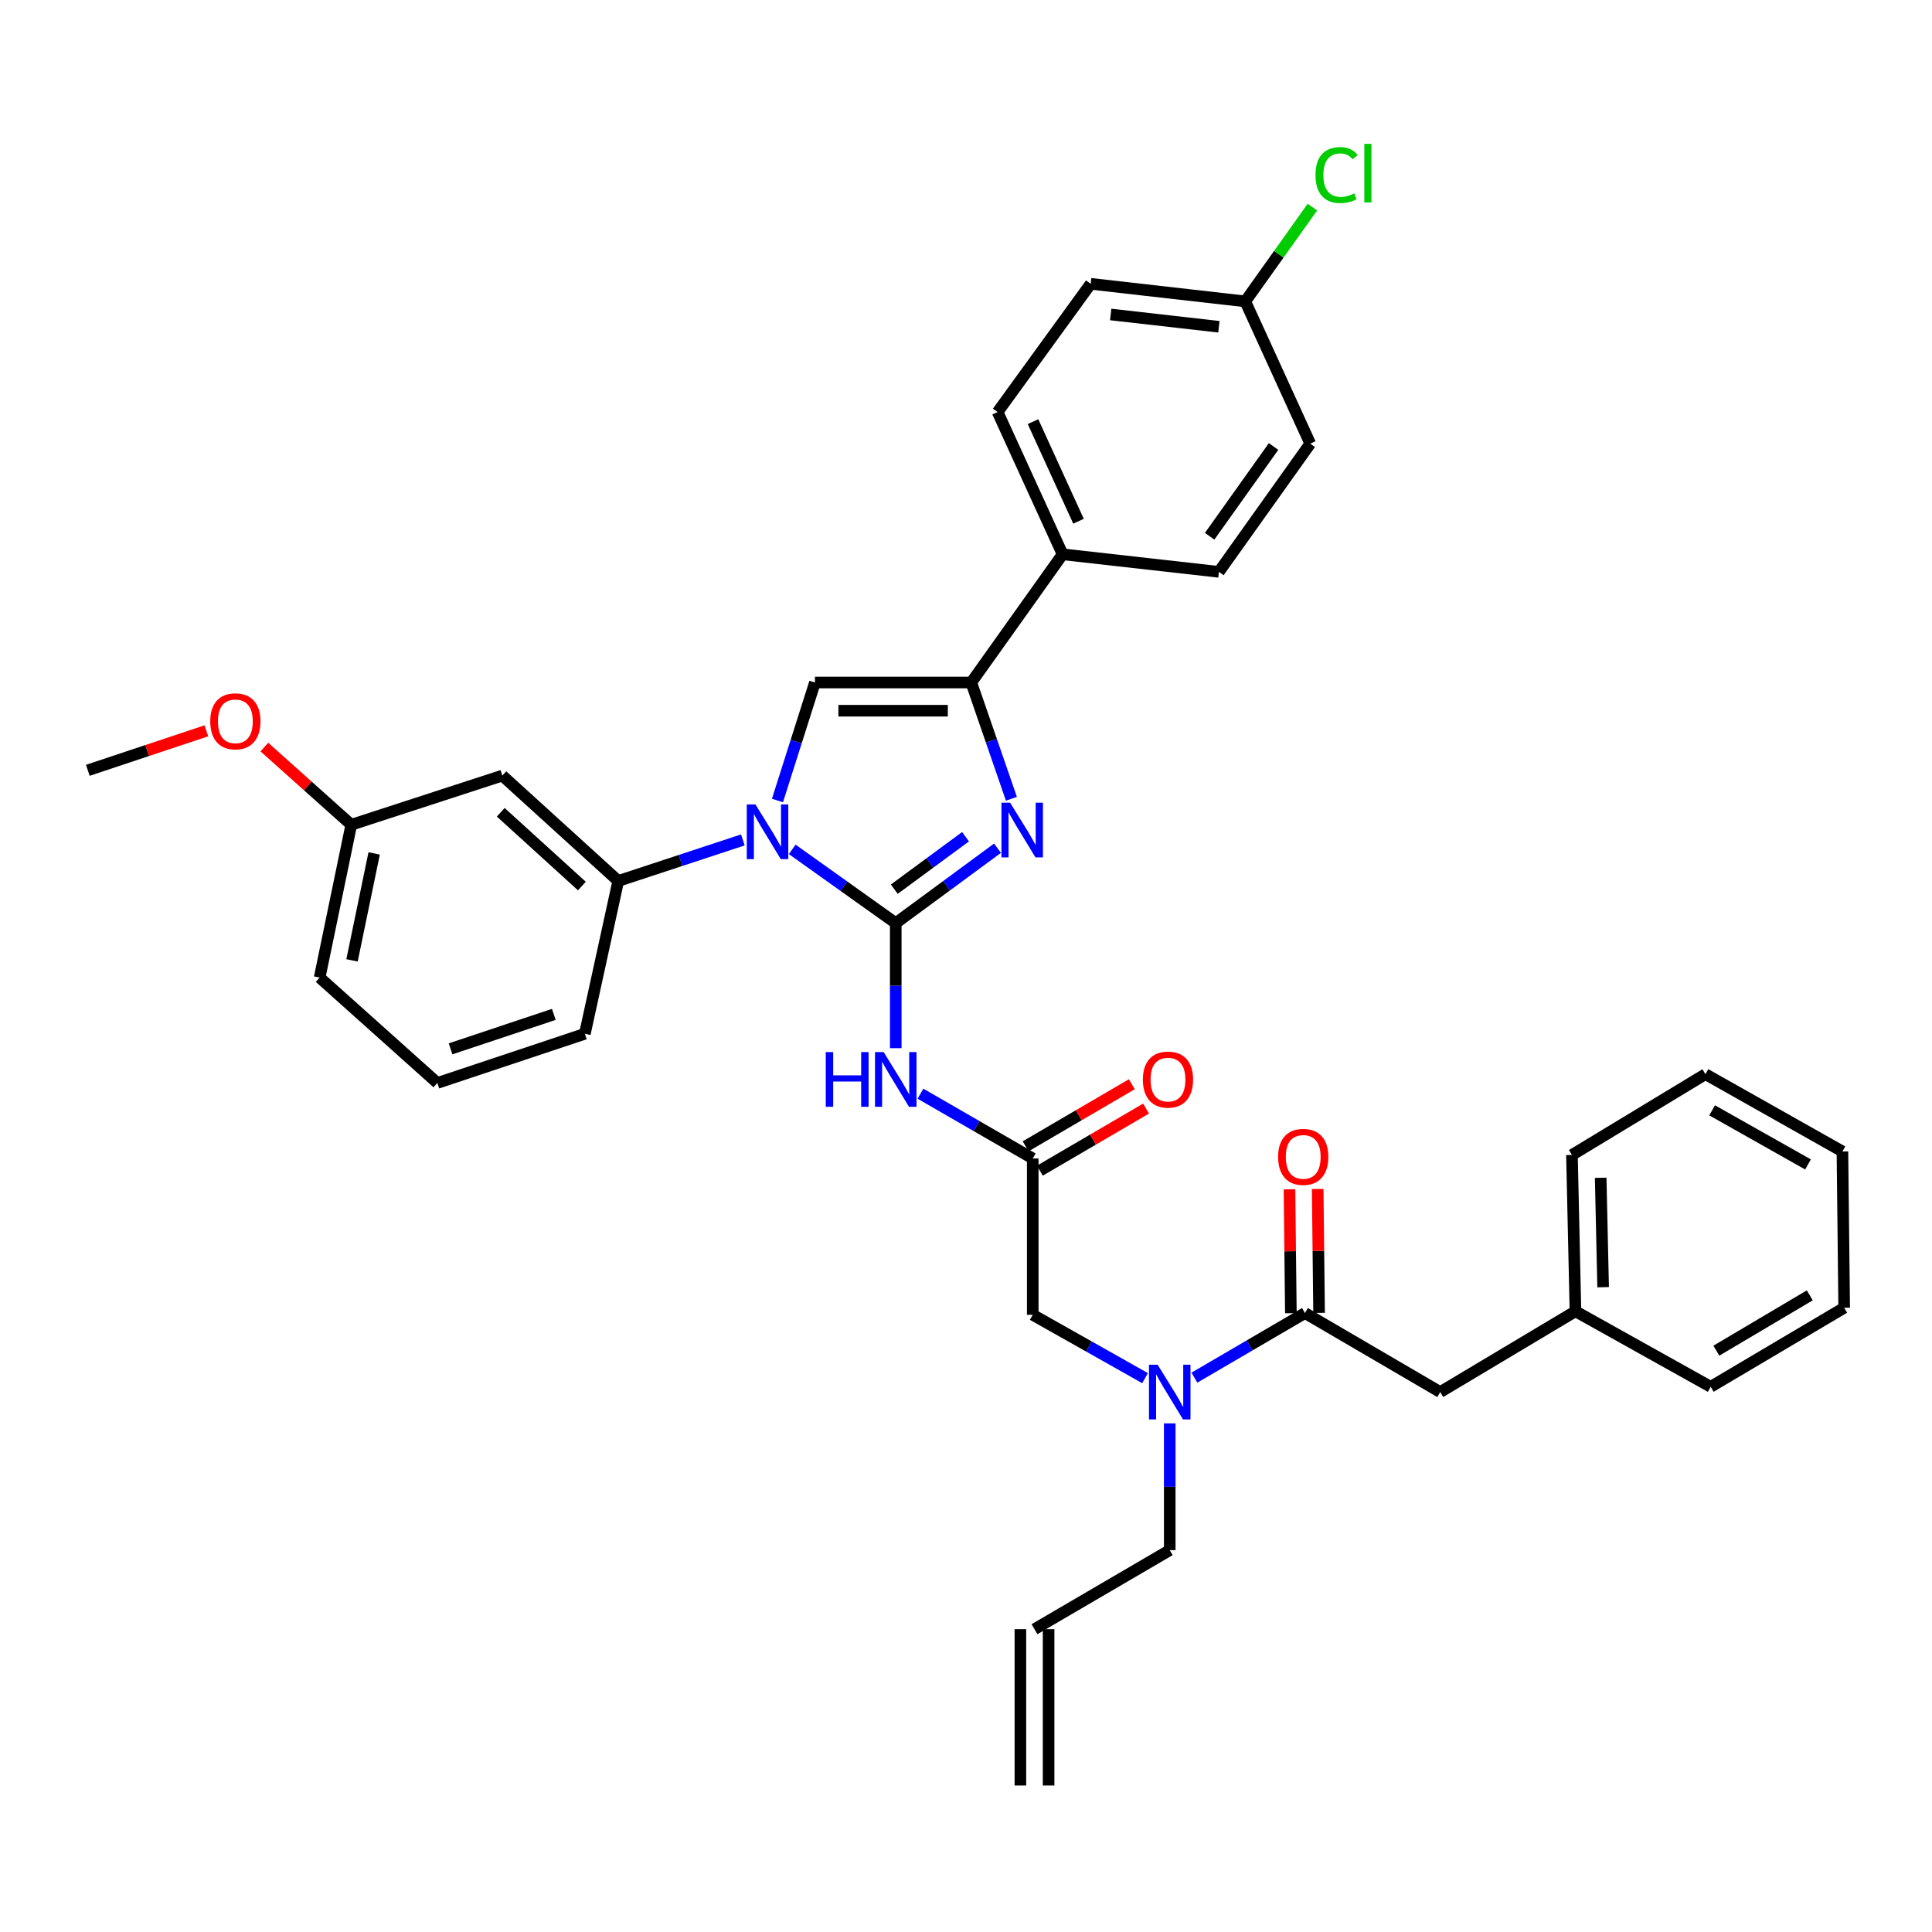 <?xml version='1.0' encoding='iso-8859-1'?>
<svg version='1.1' baseProfile='full'
              xmlns='http://www.w3.org/2000/svg'
                      xmlns:rdkit='http://www.rdkit.org/xml'
                      xmlns:xlink='http://www.w3.org/1999/xlink'
                  xml:space='preserve'
width='1000px' height='1000px' viewBox='0 0 1000 1000'>
<!-- END OF HEADER -->
<rect style='opacity:1.0;fill:#FFFFFF;stroke:none' width='1000' height='1000' x='0' y='0'> </rect>
<path class='bond-0' d='M 592.679,713.328 L 563.612,696.932' style='fill:none;fill-rule:evenodd;stroke:#0000FF;stroke-width:6px;stroke-linecap:butt;stroke-linejoin:miter;stroke-opacity:1' />
<path class='bond-0' d='M 563.612,696.932 L 534.546,680.537' style='fill:none;fill-rule:evenodd;stroke:#000000;stroke-width:6px;stroke-linecap:butt;stroke-linejoin:miter;stroke-opacity:1' />
<path class='bond-1' d='M 618.221,713.073 L 646.838,696.351' style='fill:none;fill-rule:evenodd;stroke:#0000FF;stroke-width:6px;stroke-linecap:butt;stroke-linejoin:miter;stroke-opacity:1' />
<path class='bond-1' d='M 646.838,696.351 L 675.454,679.629' style='fill:none;fill-rule:evenodd;stroke:#000000;stroke-width:6px;stroke-linecap:butt;stroke-linejoin:miter;stroke-opacity:1' />
<path class='bond-2' d='M 605.454,736.739 L 605.454,769.545' style='fill:none;fill-rule:evenodd;stroke:#0000FF;stroke-width:6px;stroke-linecap:butt;stroke-linejoin:miter;stroke-opacity:1' />
<path class='bond-2' d='M 605.454,769.545 L 605.454,802.352' style='fill:none;fill-rule:evenodd;stroke:#000000;stroke-width:6px;stroke-linecap:butt;stroke-linejoin:miter;stroke-opacity:1' />
<path class='bond-3' d='M 745.454,720.534 L 815.454,678.72' style='fill:none;fill-rule:evenodd;stroke:#000000;stroke-width:6px;stroke-linecap:butt;stroke-linejoin:miter;stroke-opacity:1' />
<path class='bond-4' d='M 745.454,720.534 L 675.454,679.629' style='fill:none;fill-rule:evenodd;stroke:#000000;stroke-width:6px;stroke-linecap:butt;stroke-linejoin:miter;stroke-opacity:1' />
<path class='bond-5' d='M 682.754,679.547 L 682.394,647.483' style='fill:none;fill-rule:evenodd;stroke:#000000;stroke-width:6px;stroke-linecap:butt;stroke-linejoin:miter;stroke-opacity:1' />
<path class='bond-5' d='M 682.394,647.483 L 682.034,615.42' style='fill:none;fill-rule:evenodd;stroke:#FF0000;stroke-width:6px;stroke-linecap:butt;stroke-linejoin:miter;stroke-opacity:1' />
<path class='bond-5' d='M 668.154,679.711 L 667.794,647.647' style='fill:none;fill-rule:evenodd;stroke:#000000;stroke-width:6px;stroke-linecap:butt;stroke-linejoin:miter;stroke-opacity:1' />
<path class='bond-5' d='M 667.794,647.647 L 667.434,615.584' style='fill:none;fill-rule:evenodd;stroke:#FF0000;stroke-width:6px;stroke-linecap:butt;stroke-linejoin:miter;stroke-opacity:1' />
<path class='bond-6' d='M 815.454,678.72 L 813.637,597.811' style='fill:none;fill-rule:evenodd;stroke:#000000;stroke-width:6px;stroke-linecap:butt;stroke-linejoin:miter;stroke-opacity:1' />
<path class='bond-6' d='M 829.778,666.256 L 828.506,609.619' style='fill:none;fill-rule:evenodd;stroke:#000000;stroke-width:6px;stroke-linecap:butt;stroke-linejoin:miter;stroke-opacity:1' />
<path class='bond-7' d='M 815.454,678.72 L 885.454,717.808' style='fill:none;fill-rule:evenodd;stroke:#000000;stroke-width:6px;stroke-linecap:butt;stroke-linejoin:miter;stroke-opacity:1' />
<path class='bond-8' d='M 813.637,597.811 L 882.729,555.989' style='fill:none;fill-rule:evenodd;stroke:#000000;stroke-width:6px;stroke-linecap:butt;stroke-linejoin:miter;stroke-opacity:1' />
<path class='bond-9' d='M 542.754,924.174 L 542.754,843.265' style='fill:none;fill-rule:evenodd;stroke:#000000;stroke-width:6px;stroke-linecap:butt;stroke-linejoin:miter;stroke-opacity:1' />
<path class='bond-9' d='M 528.154,924.174 L 528.154,843.265' style='fill:none;fill-rule:evenodd;stroke:#000000;stroke-width:6px;stroke-linecap:butt;stroke-linejoin:miter;stroke-opacity:1' />
<path class='bond-10' d='M 535.454,843.265 L 605.454,802.352' style='fill:none;fill-rule:evenodd;stroke:#000000;stroke-width:6px;stroke-linecap:butt;stroke-linejoin:miter;stroke-opacity:1' />
<path class='bond-11' d='M 476.424,566.092 L 505.485,582.86' style='fill:none;fill-rule:evenodd;stroke:#0000FF;stroke-width:6px;stroke-linecap:butt;stroke-linejoin:miter;stroke-opacity:1' />
<path class='bond-11' d='M 505.485,582.86 L 534.546,599.628' style='fill:none;fill-rule:evenodd;stroke:#000000;stroke-width:6px;stroke-linecap:butt;stroke-linejoin:miter;stroke-opacity:1' />
<path class='bond-12' d='M 463.637,542.532 L 463.637,510.173' style='fill:none;fill-rule:evenodd;stroke:#0000FF;stroke-width:6px;stroke-linecap:butt;stroke-linejoin:miter;stroke-opacity:1' />
<path class='bond-12' d='M 463.637,510.173 L 463.637,477.813' style='fill:none;fill-rule:evenodd;stroke:#000000;stroke-width:6px;stroke-linecap:butt;stroke-linejoin:miter;stroke-opacity:1' />
<path class='bond-13' d='M 538.229,605.93 L 565.716,589.865' style='fill:none;fill-rule:evenodd;stroke:#000000;stroke-width:6px;stroke-linecap:butt;stroke-linejoin:miter;stroke-opacity:1' />
<path class='bond-13' d='M 565.716,589.865 L 593.202,573.8' style='fill:none;fill-rule:evenodd;stroke:#FF0000;stroke-width:6px;stroke-linecap:butt;stroke-linejoin:miter;stroke-opacity:1' />
<path class='bond-13' d='M 530.862,593.325 L 558.349,577.26' style='fill:none;fill-rule:evenodd;stroke:#000000;stroke-width:6px;stroke-linecap:butt;stroke-linejoin:miter;stroke-opacity:1' />
<path class='bond-13' d='M 558.349,577.26 L 585.835,561.195' style='fill:none;fill-rule:evenodd;stroke:#FF0000;stroke-width:6px;stroke-linecap:butt;stroke-linejoin:miter;stroke-opacity:1' />
<path class='bond-14' d='M 534.546,599.628 L 534.546,680.537' style='fill:none;fill-rule:evenodd;stroke:#000000;stroke-width:6px;stroke-linecap:butt;stroke-linejoin:miter;stroke-opacity:1' />
<path class='bond-15' d='M 410.048,439.635 L 436.843,458.724' style='fill:none;fill-rule:evenodd;stroke:#0000FF;stroke-width:6px;stroke-linecap:butt;stroke-linejoin:miter;stroke-opacity:1' />
<path class='bond-15' d='M 436.843,458.724 L 463.637,477.813' style='fill:none;fill-rule:evenodd;stroke:#000000;stroke-width:6px;stroke-linecap:butt;stroke-linejoin:miter;stroke-opacity:1' />
<path class='bond-16' d='M 402.413,414.346 L 412.114,383.806' style='fill:none;fill-rule:evenodd;stroke:#0000FF;stroke-width:6px;stroke-linecap:butt;stroke-linejoin:miter;stroke-opacity:1' />
<path class='bond-16' d='M 412.114,383.806 L 421.816,353.265' style='fill:none;fill-rule:evenodd;stroke:#000000;stroke-width:6px;stroke-linecap:butt;stroke-linejoin:miter;stroke-opacity:1' />
<path class='bond-17' d='M 384.497,434.742 L 352.25,445.368' style='fill:none;fill-rule:evenodd;stroke:#0000FF;stroke-width:6px;stroke-linecap:butt;stroke-linejoin:miter;stroke-opacity:1' />
<path class='bond-17' d='M 352.25,445.368 L 320.004,455.994' style='fill:none;fill-rule:evenodd;stroke:#000000;stroke-width:6px;stroke-linecap:butt;stroke-linejoin:miter;stroke-opacity:1' />
<path class='bond-18' d='M 463.637,477.813 L 489.976,458.421' style='fill:none;fill-rule:evenodd;stroke:#000000;stroke-width:6px;stroke-linecap:butt;stroke-linejoin:miter;stroke-opacity:1' />
<path class='bond-18' d='M 489.976,458.421 L 516.315,439.028' style='fill:none;fill-rule:evenodd;stroke:#0000FF;stroke-width:6px;stroke-linecap:butt;stroke-linejoin:miter;stroke-opacity:1' />
<path class='bond-18' d='M 462.882,460.238 L 481.32,446.663' style='fill:none;fill-rule:evenodd;stroke:#000000;stroke-width:6px;stroke-linecap:butt;stroke-linejoin:miter;stroke-opacity:1' />
<path class='bond-18' d='M 481.32,446.663 L 499.757,433.089' style='fill:none;fill-rule:evenodd;stroke:#0000FF;stroke-width:6px;stroke-linecap:butt;stroke-linejoin:miter;stroke-opacity:1' />
<path class='bond-19' d='M 523.501,413.445 L 513.113,383.355' style='fill:none;fill-rule:evenodd;stroke:#0000FF;stroke-width:6px;stroke-linecap:butt;stroke-linejoin:miter;stroke-opacity:1' />
<path class='bond-19' d='M 513.113,383.355 L 502.725,353.265' style='fill:none;fill-rule:evenodd;stroke:#000000;stroke-width:6px;stroke-linecap:butt;stroke-linejoin:miter;stroke-opacity:1' />
<path class='bond-20' d='M 502.725,353.265 L 549.998,286.899' style='fill:none;fill-rule:evenodd;stroke:#000000;stroke-width:6px;stroke-linecap:butt;stroke-linejoin:miter;stroke-opacity:1' />
<path class='bond-21' d='M 502.725,353.265 L 421.816,353.265' style='fill:none;fill-rule:evenodd;stroke:#000000;stroke-width:6px;stroke-linecap:butt;stroke-linejoin:miter;stroke-opacity:1' />
<path class='bond-21' d='M 490.589,367.865 L 433.952,367.865' style='fill:none;fill-rule:evenodd;stroke:#000000;stroke-width:6px;stroke-linecap:butt;stroke-linejoin:miter;stroke-opacity:1' />
<path class='bond-22' d='M 549.998,286.899 L 516.36,213.265' style='fill:none;fill-rule:evenodd;stroke:#000000;stroke-width:6px;stroke-linecap:butt;stroke-linejoin:miter;stroke-opacity:1' />
<path class='bond-22' d='M 558.232,269.787 L 534.686,218.244' style='fill:none;fill-rule:evenodd;stroke:#000000;stroke-width:6px;stroke-linecap:butt;stroke-linejoin:miter;stroke-opacity:1' />
<path class='bond-23' d='M 549.998,286.899 L 630.907,295.992' style='fill:none;fill-rule:evenodd;stroke:#000000;stroke-width:6px;stroke-linecap:butt;stroke-linejoin:miter;stroke-opacity:1' />
<path class='bond-24' d='M 516.36,213.265 L 564.541,146.899' style='fill:none;fill-rule:evenodd;stroke:#000000;stroke-width:6px;stroke-linecap:butt;stroke-linejoin:miter;stroke-opacity:1' />
<path class='bond-25' d='M 260.005,401.446 L 320.004,455.994' style='fill:none;fill-rule:evenodd;stroke:#000000;stroke-width:6px;stroke-linecap:butt;stroke-linejoin:miter;stroke-opacity:1' />
<path class='bond-25' d='M 259.183,420.431 L 301.182,458.615' style='fill:none;fill-rule:evenodd;stroke:#000000;stroke-width:6px;stroke-linecap:butt;stroke-linejoin:miter;stroke-opacity:1' />
<path class='bond-26' d='M 260.005,401.446 L 181.821,426.899' style='fill:none;fill-rule:evenodd;stroke:#000000;stroke-width:6px;stroke-linecap:butt;stroke-linejoin:miter;stroke-opacity:1' />
<path class='bond-27' d='M 320.004,455.994 L 302.727,535.078' style='fill:none;fill-rule:evenodd;stroke:#000000;stroke-width:6px;stroke-linecap:butt;stroke-linejoin:miter;stroke-opacity:1' />
<path class='bond-28' d='M 181.821,426.899 L 159.327,406.793' style='fill:none;fill-rule:evenodd;stroke:#000000;stroke-width:6px;stroke-linecap:butt;stroke-linejoin:miter;stroke-opacity:1' />
<path class='bond-28' d='M 159.327,406.793 L 136.834,386.686' style='fill:none;fill-rule:evenodd;stroke:#FF0000;stroke-width:6px;stroke-linecap:butt;stroke-linejoin:miter;stroke-opacity:1' />
<path class='bond-29' d='M 181.821,426.899 L 165.452,505.992' style='fill:none;fill-rule:evenodd;stroke:#000000;stroke-width:6px;stroke-linecap:butt;stroke-linejoin:miter;stroke-opacity:1' />
<path class='bond-29' d='M 193.663,441.722 L 182.205,497.087' style='fill:none;fill-rule:evenodd;stroke:#000000;stroke-width:6px;stroke-linecap:butt;stroke-linejoin:miter;stroke-opacity:1' />
<path class='bond-30' d='M 106.809,378.271 L 76.132,388.496' style='fill:none;fill-rule:evenodd;stroke:#FF0000;stroke-width:6px;stroke-linecap:butt;stroke-linejoin:miter;stroke-opacity:1' />
<path class='bond-30' d='M 76.132,388.496 L 45.455,398.72' style='fill:none;fill-rule:evenodd;stroke:#000000;stroke-width:6px;stroke-linecap:butt;stroke-linejoin:miter;stroke-opacity:1' />
<path class='bond-31' d='M 226.368,560.54 L 165.452,505.992' style='fill:none;fill-rule:evenodd;stroke:#000000;stroke-width:6px;stroke-linecap:butt;stroke-linejoin:miter;stroke-opacity:1' />
<path class='bond-32' d='M 226.368,560.54 L 302.727,535.078' style='fill:none;fill-rule:evenodd;stroke:#000000;stroke-width:6px;stroke-linecap:butt;stroke-linejoin:miter;stroke-opacity:1' />
<path class='bond-32' d='M 233.203,542.87 L 286.654,525.047' style='fill:none;fill-rule:evenodd;stroke:#000000;stroke-width:6px;stroke-linecap:butt;stroke-linejoin:miter;stroke-opacity:1' />
<path class='bond-33' d='M 630.907,295.992 L 678.179,229.626' style='fill:none;fill-rule:evenodd;stroke:#000000;stroke-width:6px;stroke-linecap:butt;stroke-linejoin:miter;stroke-opacity:1' />
<path class='bond-33' d='M 626.106,277.566 L 659.197,231.11' style='fill:none;fill-rule:evenodd;stroke:#000000;stroke-width:6px;stroke-linecap:butt;stroke-linejoin:miter;stroke-opacity:1' />
<path class='bond-34' d='M 644.542,155.992 L 678.179,229.626' style='fill:none;fill-rule:evenodd;stroke:#000000;stroke-width:6px;stroke-linecap:butt;stroke-linejoin:miter;stroke-opacity:1' />
<path class='bond-35' d='M 644.542,155.992 L 661.918,131.597' style='fill:none;fill-rule:evenodd;stroke:#000000;stroke-width:6px;stroke-linecap:butt;stroke-linejoin:miter;stroke-opacity:1' />
<path class='bond-35' d='M 661.918,131.597 L 679.294,107.203' style='fill:none;fill-rule:evenodd;stroke:#00CC00;stroke-width:6px;stroke-linecap:butt;stroke-linejoin:miter;stroke-opacity:1' />
<path class='bond-36' d='M 644.542,155.992 L 564.541,146.899' style='fill:none;fill-rule:evenodd;stroke:#000000;stroke-width:6px;stroke-linecap:butt;stroke-linejoin:miter;stroke-opacity:1' />
<path class='bond-36' d='M 630.893,169.135 L 574.892,162.77' style='fill:none;fill-rule:evenodd;stroke:#000000;stroke-width:6px;stroke-linecap:butt;stroke-linejoin:miter;stroke-opacity:1' />
<path class='bond-37' d='M 885.454,717.808 L 954.545,676.895' style='fill:none;fill-rule:evenodd;stroke:#000000;stroke-width:6px;stroke-linecap:butt;stroke-linejoin:miter;stroke-opacity:1' />
<path class='bond-37' d='M 888.379,699.109 L 936.743,670.469' style='fill:none;fill-rule:evenodd;stroke:#000000;stroke-width:6px;stroke-linecap:butt;stroke-linejoin:miter;stroke-opacity:1' />
<path class='bond-38' d='M 954.545,676.895 L 953.637,595.994' style='fill:none;fill-rule:evenodd;stroke:#000000;stroke-width:6px;stroke-linecap:butt;stroke-linejoin:miter;stroke-opacity:1' />
<path class='bond-39' d='M 882.729,555.989 L 953.637,595.994' style='fill:none;fill-rule:evenodd;stroke:#000000;stroke-width:6px;stroke-linecap:butt;stroke-linejoin:miter;stroke-opacity:1' />
<path class='bond-39' d='M 886.191,574.706 L 935.827,602.709' style='fill:none;fill-rule:evenodd;stroke:#000000;stroke-width:6px;stroke-linecap:butt;stroke-linejoin:miter;stroke-opacity:1' />
<path  class='atom-0' d='M 599.194 706.374
L 608.474 721.374
Q 609.394 722.854, 610.874 725.534
Q 612.354 728.214, 612.434 728.374
L 612.434 706.374
L 616.194 706.374
L 616.194 734.694
L 612.314 734.694
L 602.354 718.294
Q 601.194 716.374, 599.954 714.174
Q 598.754 711.974, 598.394 711.294
L 598.394 734.694
L 594.714 734.694
L 594.714 706.374
L 599.194 706.374
' fill='#0000FF'/>
<path  class='atom-3' d='M 661.546 598.799
Q 661.546 591.999, 664.906 588.199
Q 668.266 584.399, 674.546 584.399
Q 680.826 584.399, 684.186 588.199
Q 687.546 591.999, 687.546 598.799
Q 687.546 605.679, 684.146 609.599
Q 680.746 613.479, 674.546 613.479
Q 668.306 613.479, 664.906 609.599
Q 661.546 605.719, 661.546 598.799
M 674.546 610.279
Q 678.866 610.279, 681.186 607.399
Q 683.546 604.479, 683.546 598.799
Q 683.546 593.239, 681.186 590.439
Q 678.866 587.599, 674.546 587.599
Q 670.226 587.599, 667.866 590.399
Q 665.546 593.199, 665.546 598.799
Q 665.546 604.519, 667.866 607.399
Q 670.226 610.279, 674.546 610.279
' fill='#FF0000'/>
<path  class='atom-8' d='M 427.417 544.555
L 431.257 544.555
L 431.257 556.595
L 445.737 556.595
L 445.737 544.555
L 449.577 544.555
L 449.577 572.875
L 445.737 572.875
L 445.737 559.795
L 431.257 559.795
L 431.257 572.875
L 427.417 572.875
L 427.417 544.555
' fill='#0000FF'/>
<path  class='atom-8' d='M 457.377 544.555
L 466.657 559.555
Q 467.577 561.035, 469.057 563.715
Q 470.537 566.395, 470.617 566.555
L 470.617 544.555
L 474.377 544.555
L 474.377 572.875
L 470.497 572.875
L 460.537 556.475
Q 459.377 554.555, 458.137 552.355
Q 456.937 550.155, 456.577 549.475
L 456.577 572.875
L 452.897 572.875
L 452.897 544.555
L 457.377 544.555
' fill='#0000FF'/>
<path  class='atom-10' d='M 591.546 558.795
Q 591.546 551.995, 594.906 548.195
Q 598.266 544.395, 604.546 544.395
Q 610.826 544.395, 614.186 548.195
Q 617.546 551.995, 617.546 558.795
Q 617.546 565.675, 614.146 569.595
Q 610.746 573.475, 604.546 573.475
Q 598.306 573.475, 594.906 569.595
Q 591.546 565.715, 591.546 558.795
M 604.546 570.275
Q 608.866 570.275, 611.186 567.395
Q 613.546 564.475, 613.546 558.795
Q 613.546 553.235, 611.186 550.435
Q 608.866 547.595, 604.546 547.595
Q 600.226 547.595, 597.866 550.395
Q 595.546 553.195, 595.546 558.795
Q 595.546 564.515, 597.866 567.395
Q 600.226 570.275, 604.546 570.275
' fill='#FF0000'/>
<path  class='atom-12' d='M 391.011 416.373
L 400.291 431.373
Q 401.211 432.853, 402.691 435.533
Q 404.171 438.213, 404.251 438.373
L 404.251 416.373
L 408.011 416.373
L 408.011 444.693
L 404.131 444.693
L 394.171 428.293
Q 393.011 426.373, 391.771 424.173
Q 390.571 421.973, 390.211 421.293
L 390.211 444.693
L 386.531 444.693
L 386.531 416.373
L 391.011 416.373
' fill='#0000FF'/>
<path  class='atom-14' d='M 522.827 415.464
L 532.107 430.464
Q 533.027 431.944, 534.507 434.624
Q 535.987 437.304, 536.067 437.464
L 536.067 415.464
L 539.827 415.464
L 539.827 443.784
L 535.947 443.784
L 525.987 427.384
Q 524.827 425.464, 523.587 423.264
Q 522.387 421.064, 522.027 420.384
L 522.027 443.784
L 518.347 443.784
L 518.347 415.464
L 522.827 415.464
' fill='#0000FF'/>
<path  class='atom-22' d='M 108.822 373.347
Q 108.822 366.547, 112.182 362.747
Q 115.542 358.947, 121.822 358.947
Q 128.102 358.947, 131.462 362.747
Q 134.822 366.547, 134.822 373.347
Q 134.822 380.227, 131.422 384.147
Q 128.022 388.027, 121.822 388.027
Q 115.582 388.027, 112.182 384.147
Q 108.822 380.267, 108.822 373.347
M 121.822 384.827
Q 126.142 384.827, 128.462 381.947
Q 130.822 379.027, 130.822 373.347
Q 130.822 367.787, 128.462 364.987
Q 126.142 362.147, 121.822 362.147
Q 117.502 362.147, 115.142 364.947
Q 112.822 367.747, 112.822 373.347
Q 112.822 379.067, 115.142 381.947
Q 117.502 384.827, 121.822 384.827
' fill='#FF0000'/>
<path  class='atom-31' d='M 680.894 90.606
Q 680.894 83.566, 684.174 79.886
Q 687.494 76.166, 693.774 76.166
Q 699.614 76.166, 702.734 80.286
L 700.094 82.446
Q 697.814 79.446, 693.774 79.446
Q 689.494 79.446, 687.214 82.326
Q 684.974 85.166, 684.974 90.606
Q 684.974 96.206, 687.294 99.086
Q 689.654 101.966, 694.214 101.966
Q 697.334 101.966, 700.974 100.086
L 702.094 103.086
Q 700.614 104.046, 698.374 104.606
Q 696.134 105.166, 693.654 105.166
Q 687.494 105.166, 684.174 101.406
Q 680.894 97.646, 680.894 90.606
' fill='#00CC00'/>
<path  class='atom-31' d='M 706.174 74.446
L 709.854 74.446
L 709.854 104.806
L 706.174 104.806
L 706.174 74.446
' fill='#00CC00'/>
</svg>

